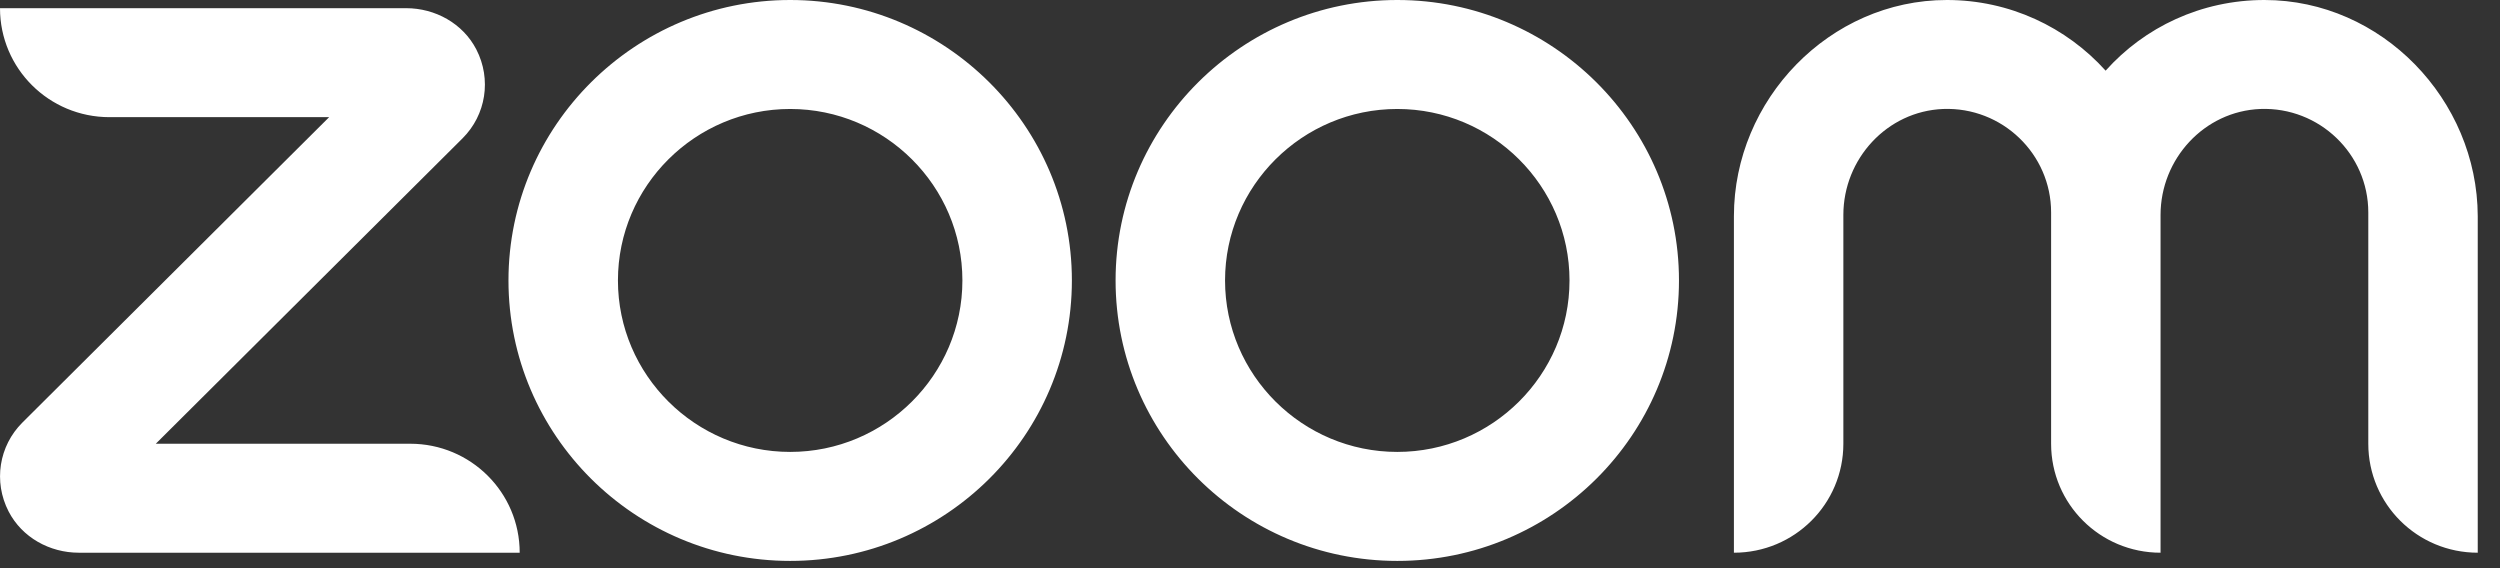 <?xml version="1.0" encoding="UTF-8"?> <svg xmlns="http://www.w3.org/2000/svg" width="154" height="35" viewBox="0 0 154 35" fill="none"><rect x="0" y="0" width="154" height="35" fill="#333333" stroke="none"/><path d="M32.013 34.047H4.856C3.061 34.047 1.358 33.108 0.529 31.504C-0.414 29.671 -0.069 27.472 1.381 26.028L20.275 7.217H6.743C3.015 7.217 0 4.216 0 0.504L25.016 0.504C26.811 0.504 28.515 1.443 29.343 3.047C30.287 4.88 29.941 7.08 28.491 8.523L9.597 27.334H25.27C28.998 27.334 32.013 30.336 32.013 34.047ZM139.489 0C135.6 0 132.101 1.673 129.707 4.353C127.291 1.673 123.793 0 119.927 0C112.7 0 106.809 6.14 106.809 13.312V34.047C110.537 34.047 113.551 31.046 113.551 27.334V13.243C113.551 9.783 116.244 6.851 119.696 6.713C123.333 6.576 126.348 9.486 126.348 13.083V27.334C126.348 31.046 129.362 34.047 133.09 34.047V13.243C133.09 9.783 135.783 6.851 139.235 6.713C142.871 6.576 145.887 9.486 145.887 13.083V27.334C145.887 31.046 148.902 34.047 152.629 34.047V13.312C152.606 6.14 146.715 0 139.489 0ZM66.028 17.276C66.028 26.807 58.249 34.552 48.675 34.552C39.101 34.552 31.322 26.807 31.322 17.276C31.322 7.744 39.124 0 48.675 0C58.226 0 66.028 7.744 66.028 17.276ZM59.284 17.276C59.284 11.456 54.52 6.713 48.675 6.713C42.829 6.713 38.065 11.456 38.065 17.276C38.065 23.096 42.829 27.838 48.675 27.838C54.52 27.838 59.284 23.096 59.284 17.276ZM103.425 17.276C103.425 26.807 95.647 34.552 86.073 34.552C76.499 34.552 68.72 26.807 68.72 17.276C68.72 7.744 76.522 0 86.073 0C95.623 0 103.425 7.744 103.425 17.276ZM96.682 17.276C96.682 11.456 91.919 6.713 86.073 6.713C80.228 6.713 75.463 11.456 75.463 17.276C75.463 23.096 80.228 27.838 86.073 27.838C91.919 27.838 96.682 23.096 96.682 17.276Z" fill="white"></path></svg> 